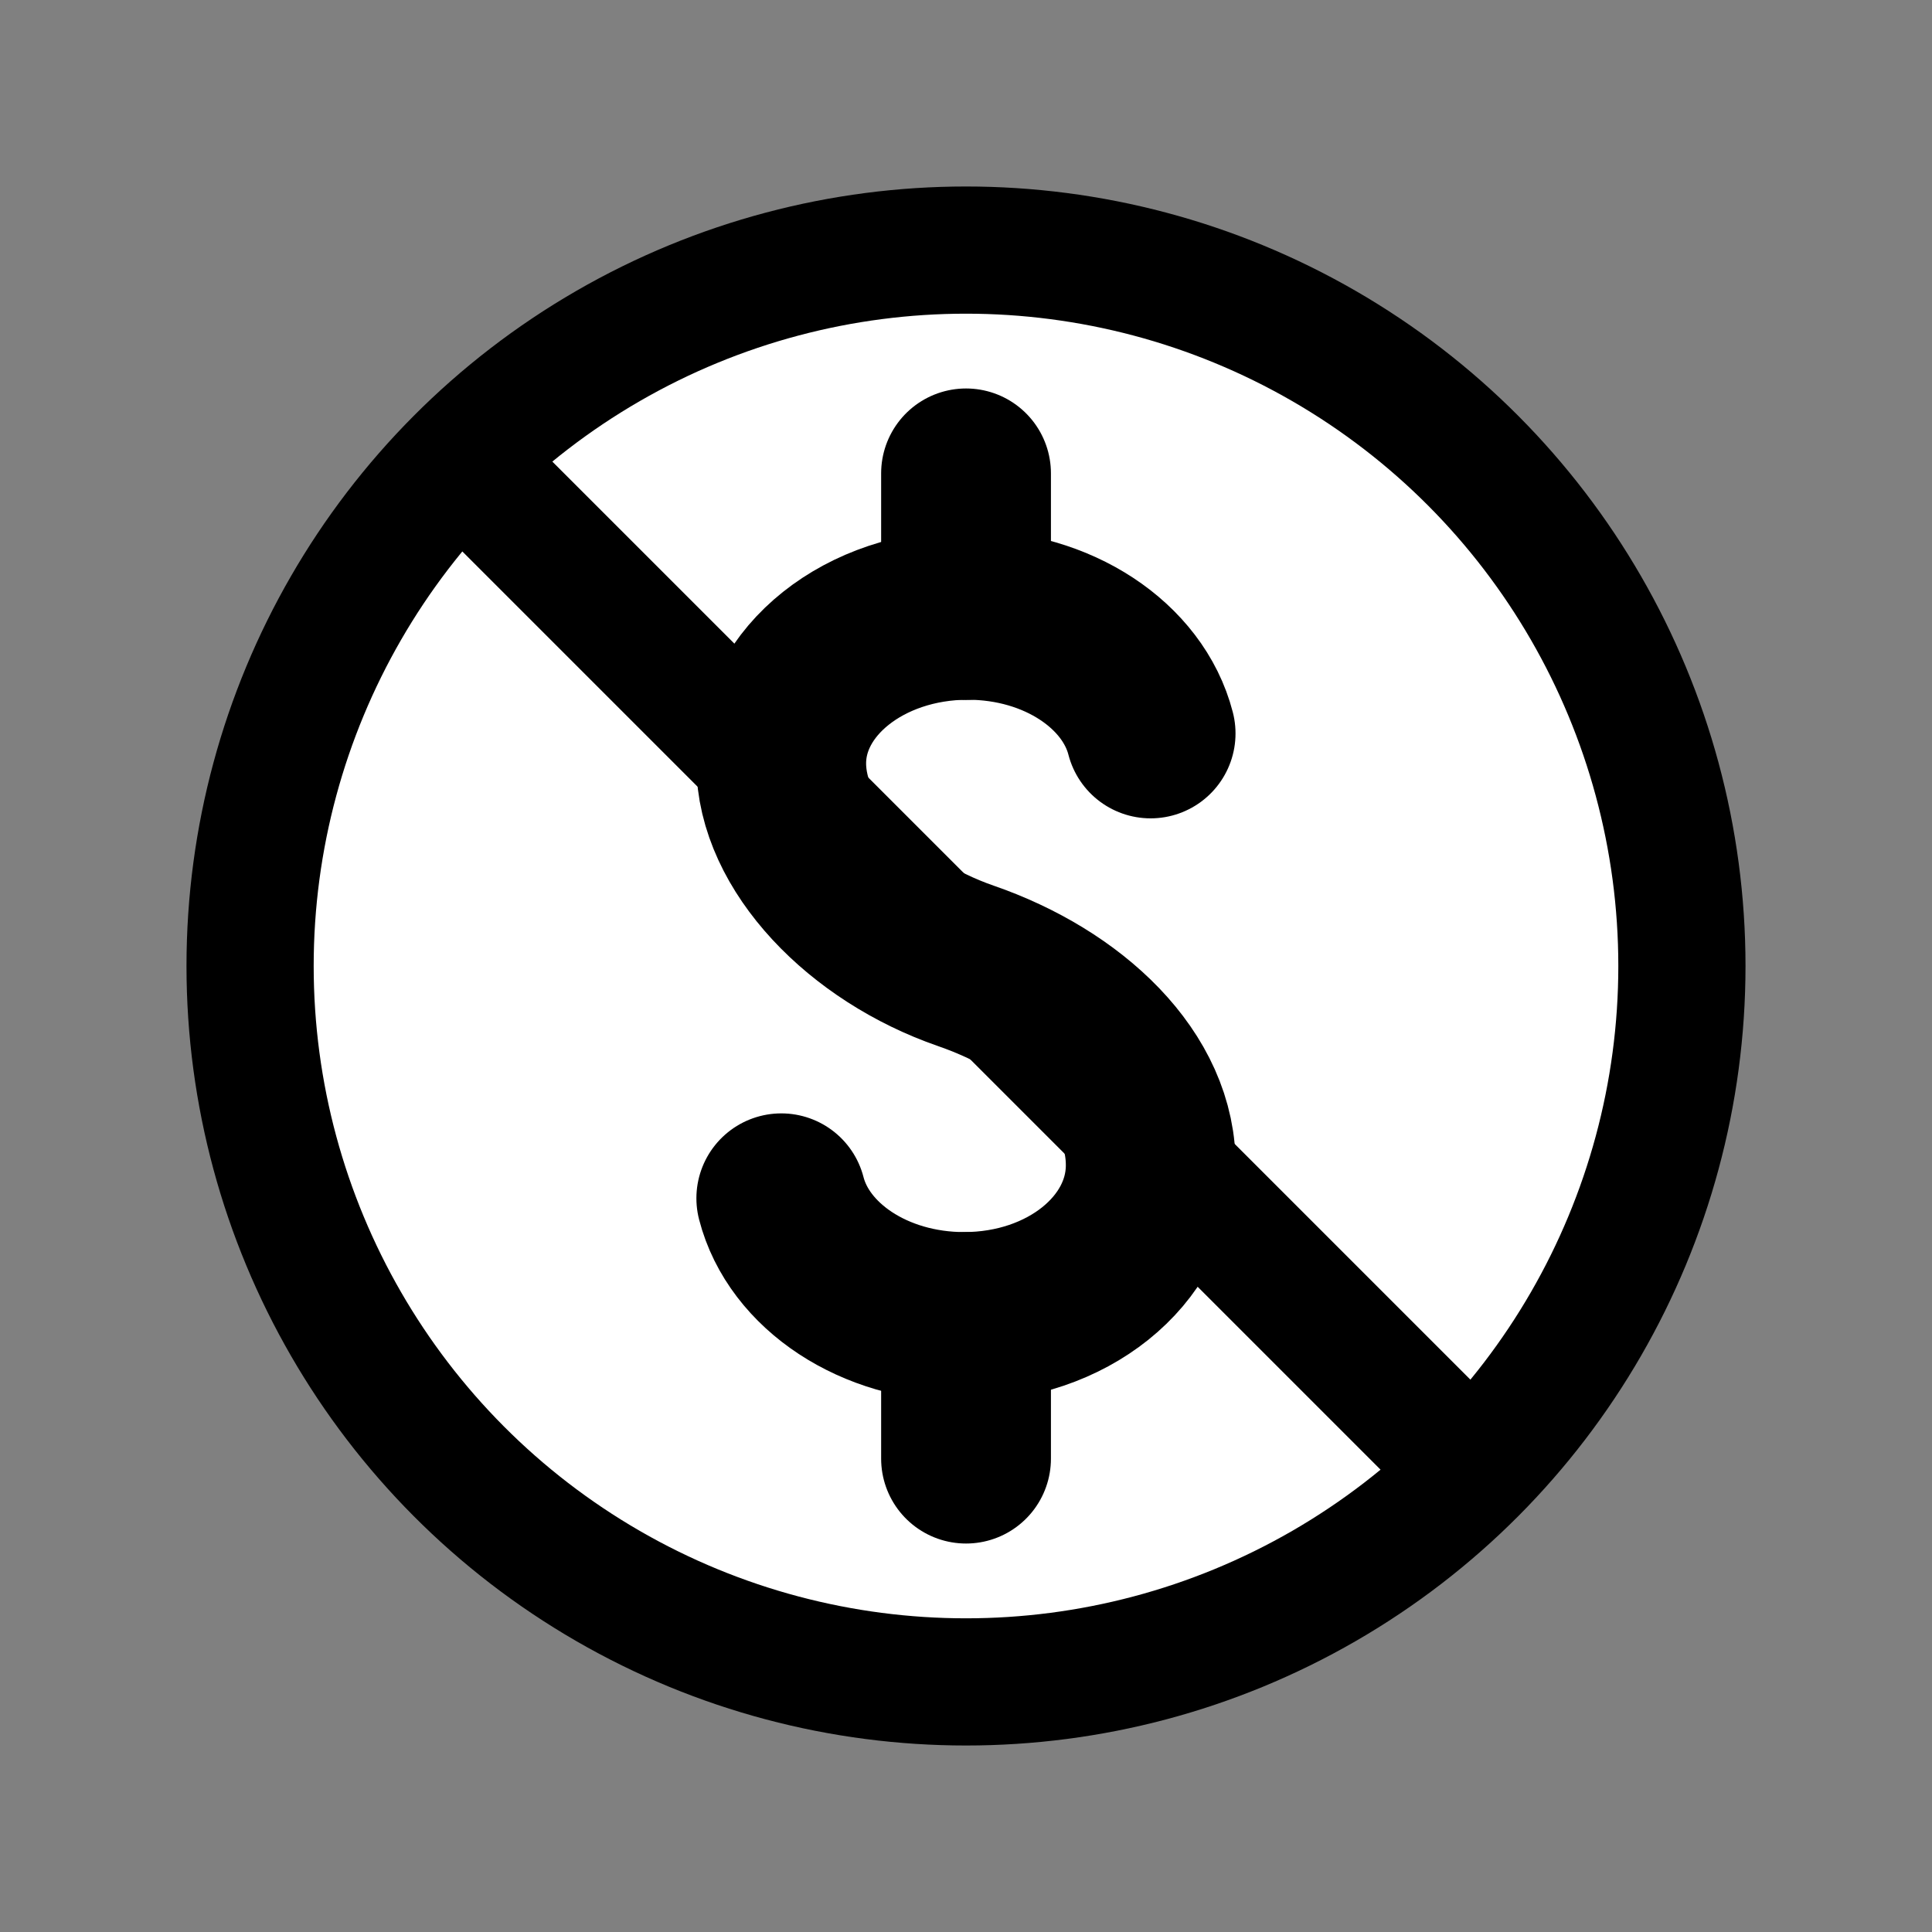 <?xml version="1.0" encoding="utf-8"?>
<!-- Uploaded to: SVG Repo, www.svgrepo.com, Generator: SVG Repo Mixer Tools -->
<svg width="800px" height="800px" viewBox="0 0 72 72" id="emoji" version="1.1" xmlns="http://www.w3.org/2000/svg">
  <rect x="0" y="0" width="72" height="72" fill="#808080" stroke="none"/>
  <g id="color">
    <circle cx="36" cy="36" r="26.68" fill="#ffffff" fill-rule="evenodd" paint-order="normal"/>
  </g>
  <g id="line">
    <circle cx="36" cy="36" r="26.68" fill="none" stroke="#000000" stroke-linecap="round" stroke-linejoin="round" stroke-width="4.74" paint-order="normal"/>
    <path fill="none" stroke="#000000" stroke-linejoin="round" stroke-width="4.74" d="m54.49 54.46-36.46-36.46 0.458-0.458"/>
    <g transform="matrix(3.164 0 0 3.164 42.88 42.66)" fill-rule="evenodd" stroke-linecap="round" stroke-linejoin="round" stroke-miterlimit="10" clip-rule="evenodd">
      <path fill="none" stroke="#000000" stroke-width="2" d="m0-4.844c-0.205-0.798-1.091-1.397-2.153-1.397-1.214 0-2.198 0.783-2.198 1.75 0 0.966 0.956 1.963 2.176 2.385 1.22 0.422 2.201 1.33 2.176 2.385-0.023 0.967-0.984 1.75-2.198 1.75-1.062 0-1.948-0.6-2.153-1.398"/>
    </g>
    <g transform="matrix(0 -3.164 -3.164 0 38.64 20.28)" fill-rule="evenodd" stroke-linecap="round" stroke-linejoin="round" stroke-miterlimit="10" clip-rule="evenodd">
      <path fill="none" stroke="#000000" stroke-width="2" d="m-0.834 0.834h1.668"/>
    </g>
    <g transform="matrix(0 -3.164 -3.164 0 38.64 51.72)" fill-rule="evenodd" stroke-linecap="round" stroke-linejoin="round" stroke-miterlimit="10" clip-rule="evenodd">
      <path fill="none" stroke="#000000" stroke-width="2" d="m-0.834 0.834h1.668"/>
    </g>
  </g>
</svg>